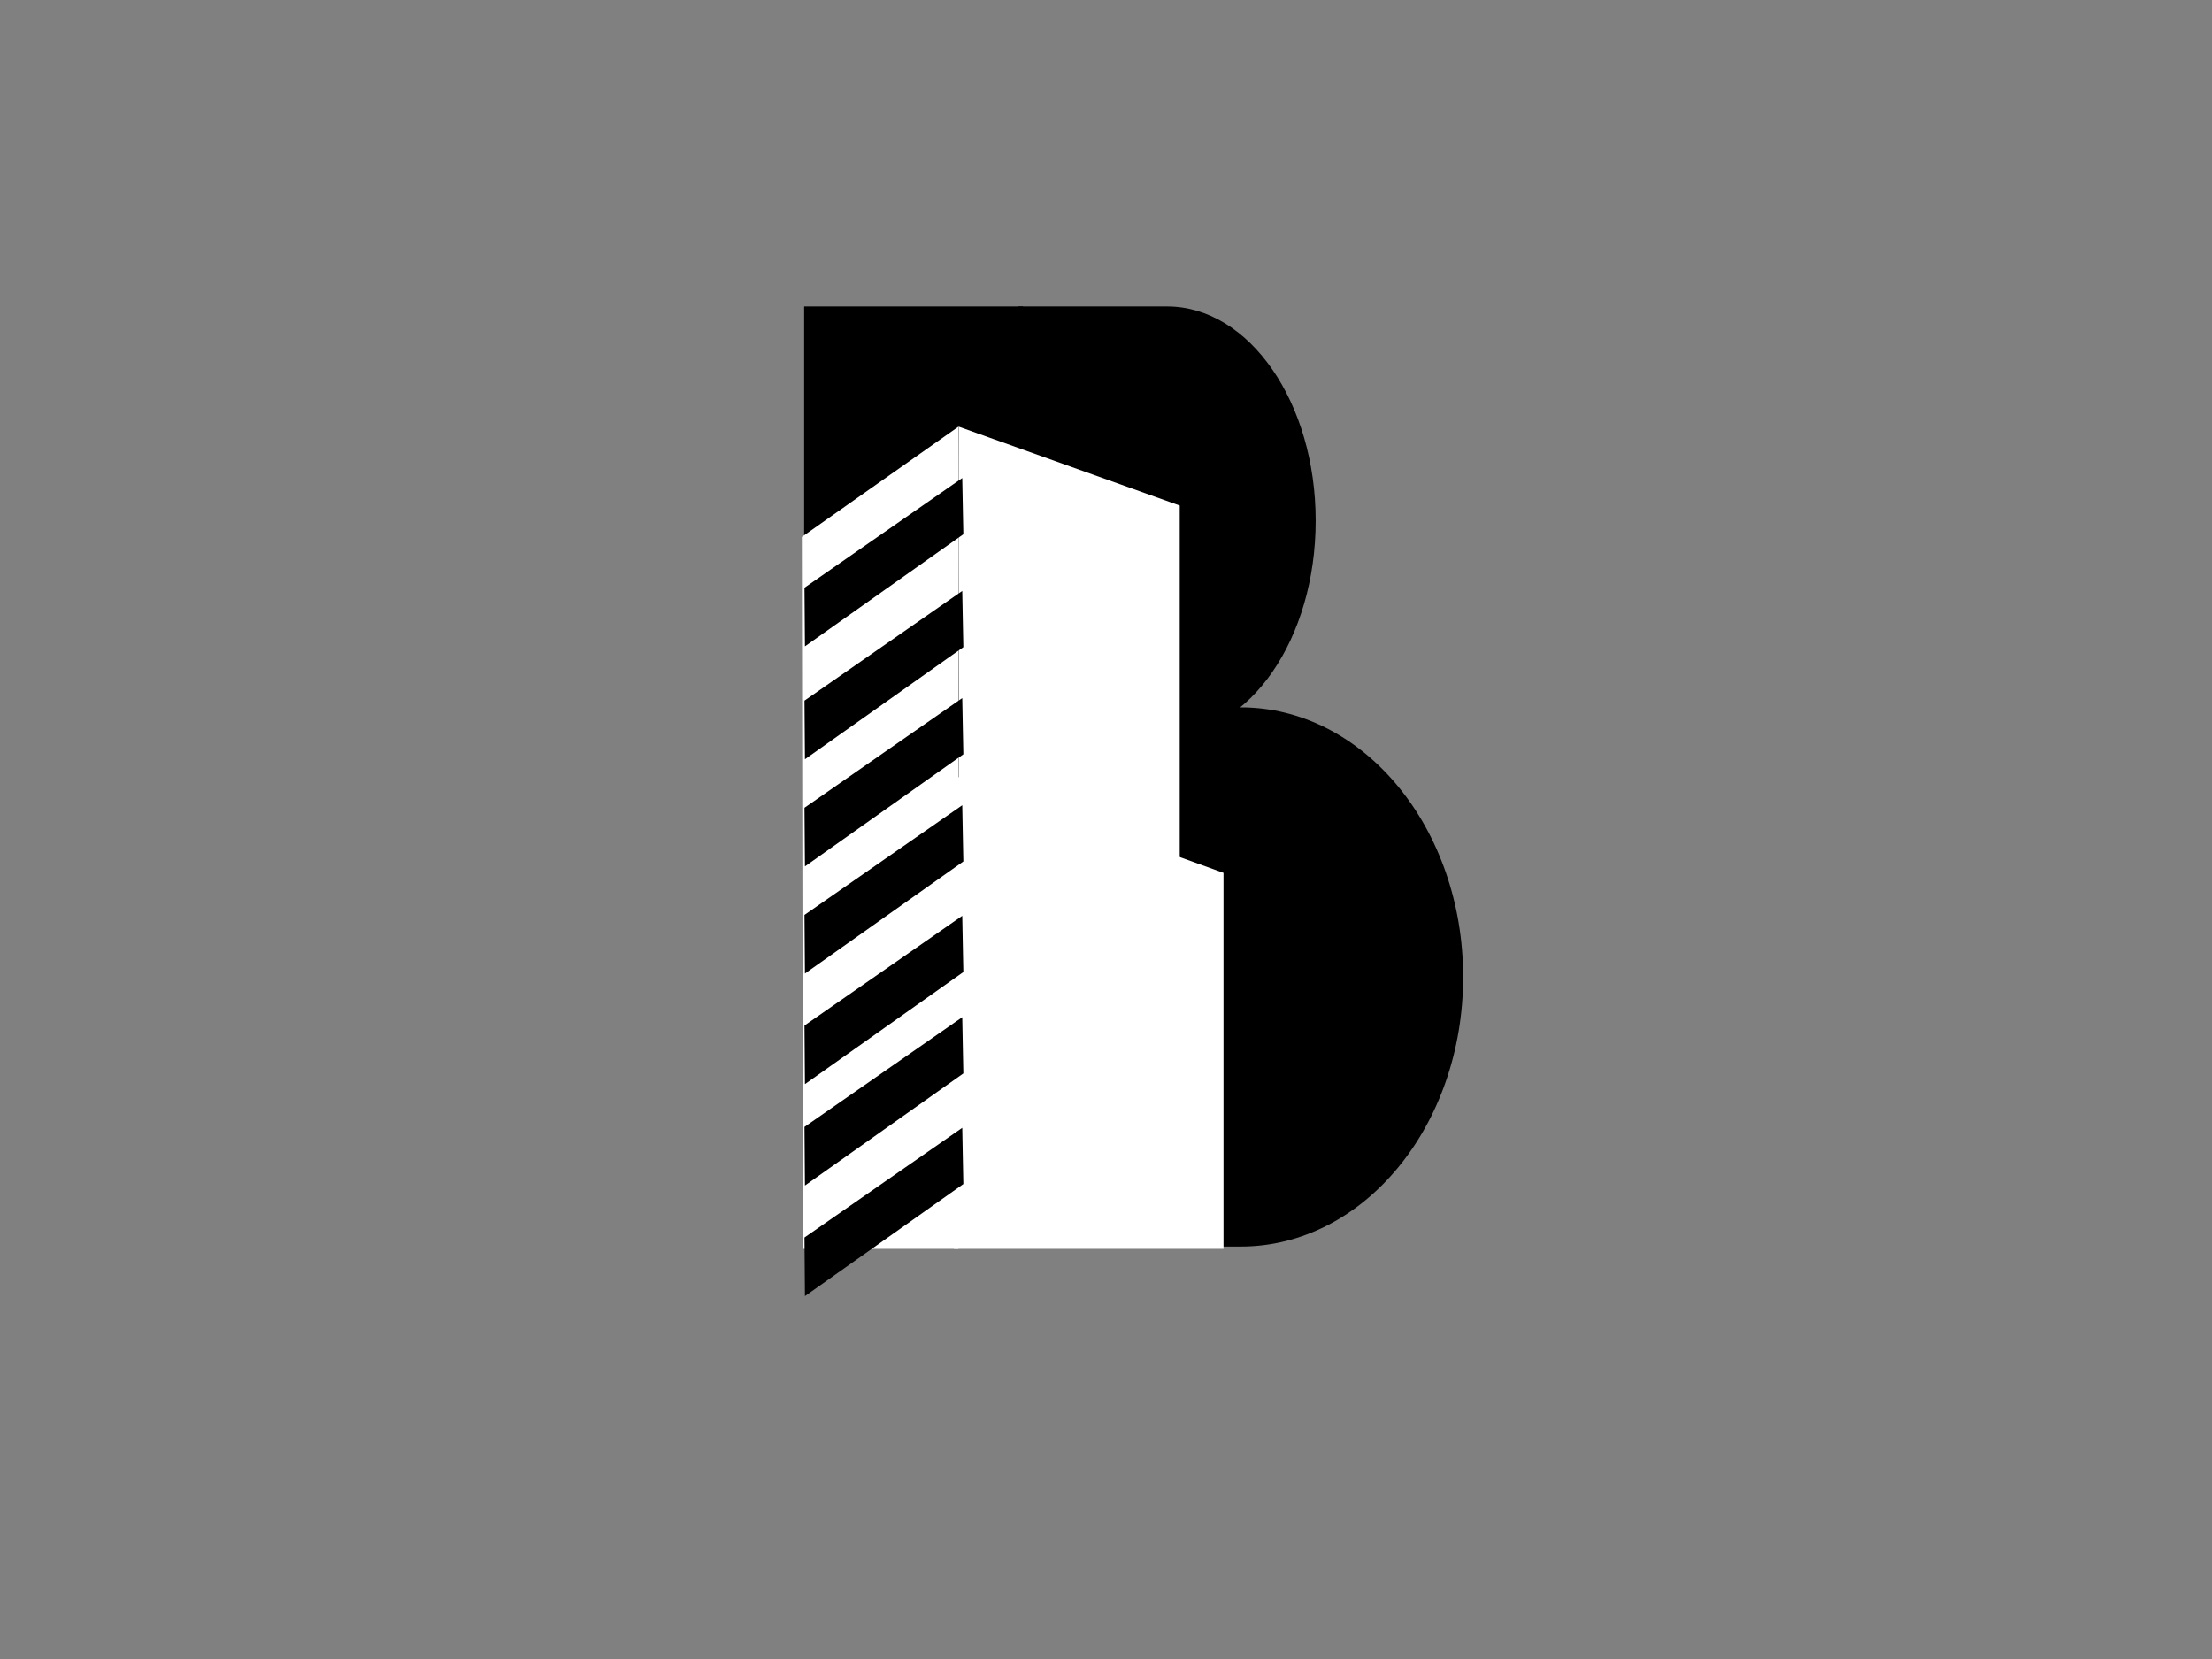 <svg width="960" height="720" xmlns="http://www.w3.org/2000/svg" xmlns:xlink="http://www.w3.org/1999/xlink" overflow="hidden"><rect width="100%" height="100%" fill="#808080" stroke="none"/><g><rect x="0" y="0" width="960" height="720" fill="#FFFFFF" fill-opacity="0"></rect><rect x="350" y="134" width="93" height="406" stroke="#000000" stroke-width="2" stroke-miterlimit="8"></rect><path d="M443 134 506.5 134C541.57 134 570 175.19 570 226 570 276.81 541.57 318 506.5 318L443 318Z" stroke="#000000" stroke-width="2" stroke-miterlimit="8" fill-rule="evenodd"></path><path d="M443 308 538.5 308C591.243 308 634 359.935 634 424 634 488.065 591.243 540 538.5 540L443 540Z" stroke="#000000" stroke-width="2" stroke-miterlimit="8" fill-rule="evenodd"></path><path d="M415 338 530 379.523 530 541 415 541 415 338Z" stroke="#FFFFFF" stroke-width="2" stroke-miterlimit="8" fill="#FFFFFF" fill-rule="evenodd"></path><path d="M418.048 188 510 220.821 510 372 418.048 338.678C418.213 286.781 417.883 239.896 418.048 188Z" stroke="#FFFFFF" stroke-width="4" stroke-miterlimit="8" fill="#FFFFFF" fill-rule="evenodd"></path><path d="M350 234.058 414 189 414 540 350.493 540C350.329 438.019 350.164 336.038 350 234.058Z" stroke="#FFFFFF" stroke-width="4" stroke-miterlimit="8" fill="#FFFFFF" fill-rule="evenodd"></path><path d="M350.148 537.594 416.647 491.356 417.078 513.358 350.329 560.595 350.148 537.594Z" stroke="#000000" stroke-width="2" stroke-miterlimit="8" fill-rule="evenodd"></path><path d="M350.148 255.59 416.647 209.352 417.078 231.354 350.329 278.591 350.148 255.59Z" stroke="#000000" stroke-width="2" stroke-miterlimit="8" fill-rule="evenodd"></path><path d="M350.148 304.591 416.647 258.353 417.078 280.354 350.329 327.592 350.148 304.591Z" stroke="#000000" stroke-width="2" stroke-miterlimit="8" fill-rule="evenodd"></path><path d="M350.148 351.091 416.647 304.854 417.078 326.855 350.329 374.093 350.148 351.091Z" stroke="#000000" stroke-width="2" stroke-miterlimit="8" fill-rule="evenodd"></path><path d="M350.148 397.592 416.647 351.354 417.078 373.356 350.329 420.593 350.148 397.592Z" stroke="#000000" stroke-width="2" stroke-miterlimit="8" fill-rule="evenodd"></path><path d="M350.148 445.592 416.647 399.354 417.078 421.356 350.329 468.593 350.148 445.592Z" stroke="#000000" stroke-width="2" stroke-miterlimit="8" fill-rule="evenodd"></path><path d="M350.148 489.593 416.647 443.355 417.078 465.357 350.329 512.594 350.148 489.593Z" stroke="#000000" stroke-width="2" stroke-miterlimit="8" fill-rule="evenodd"></path></g></svg>